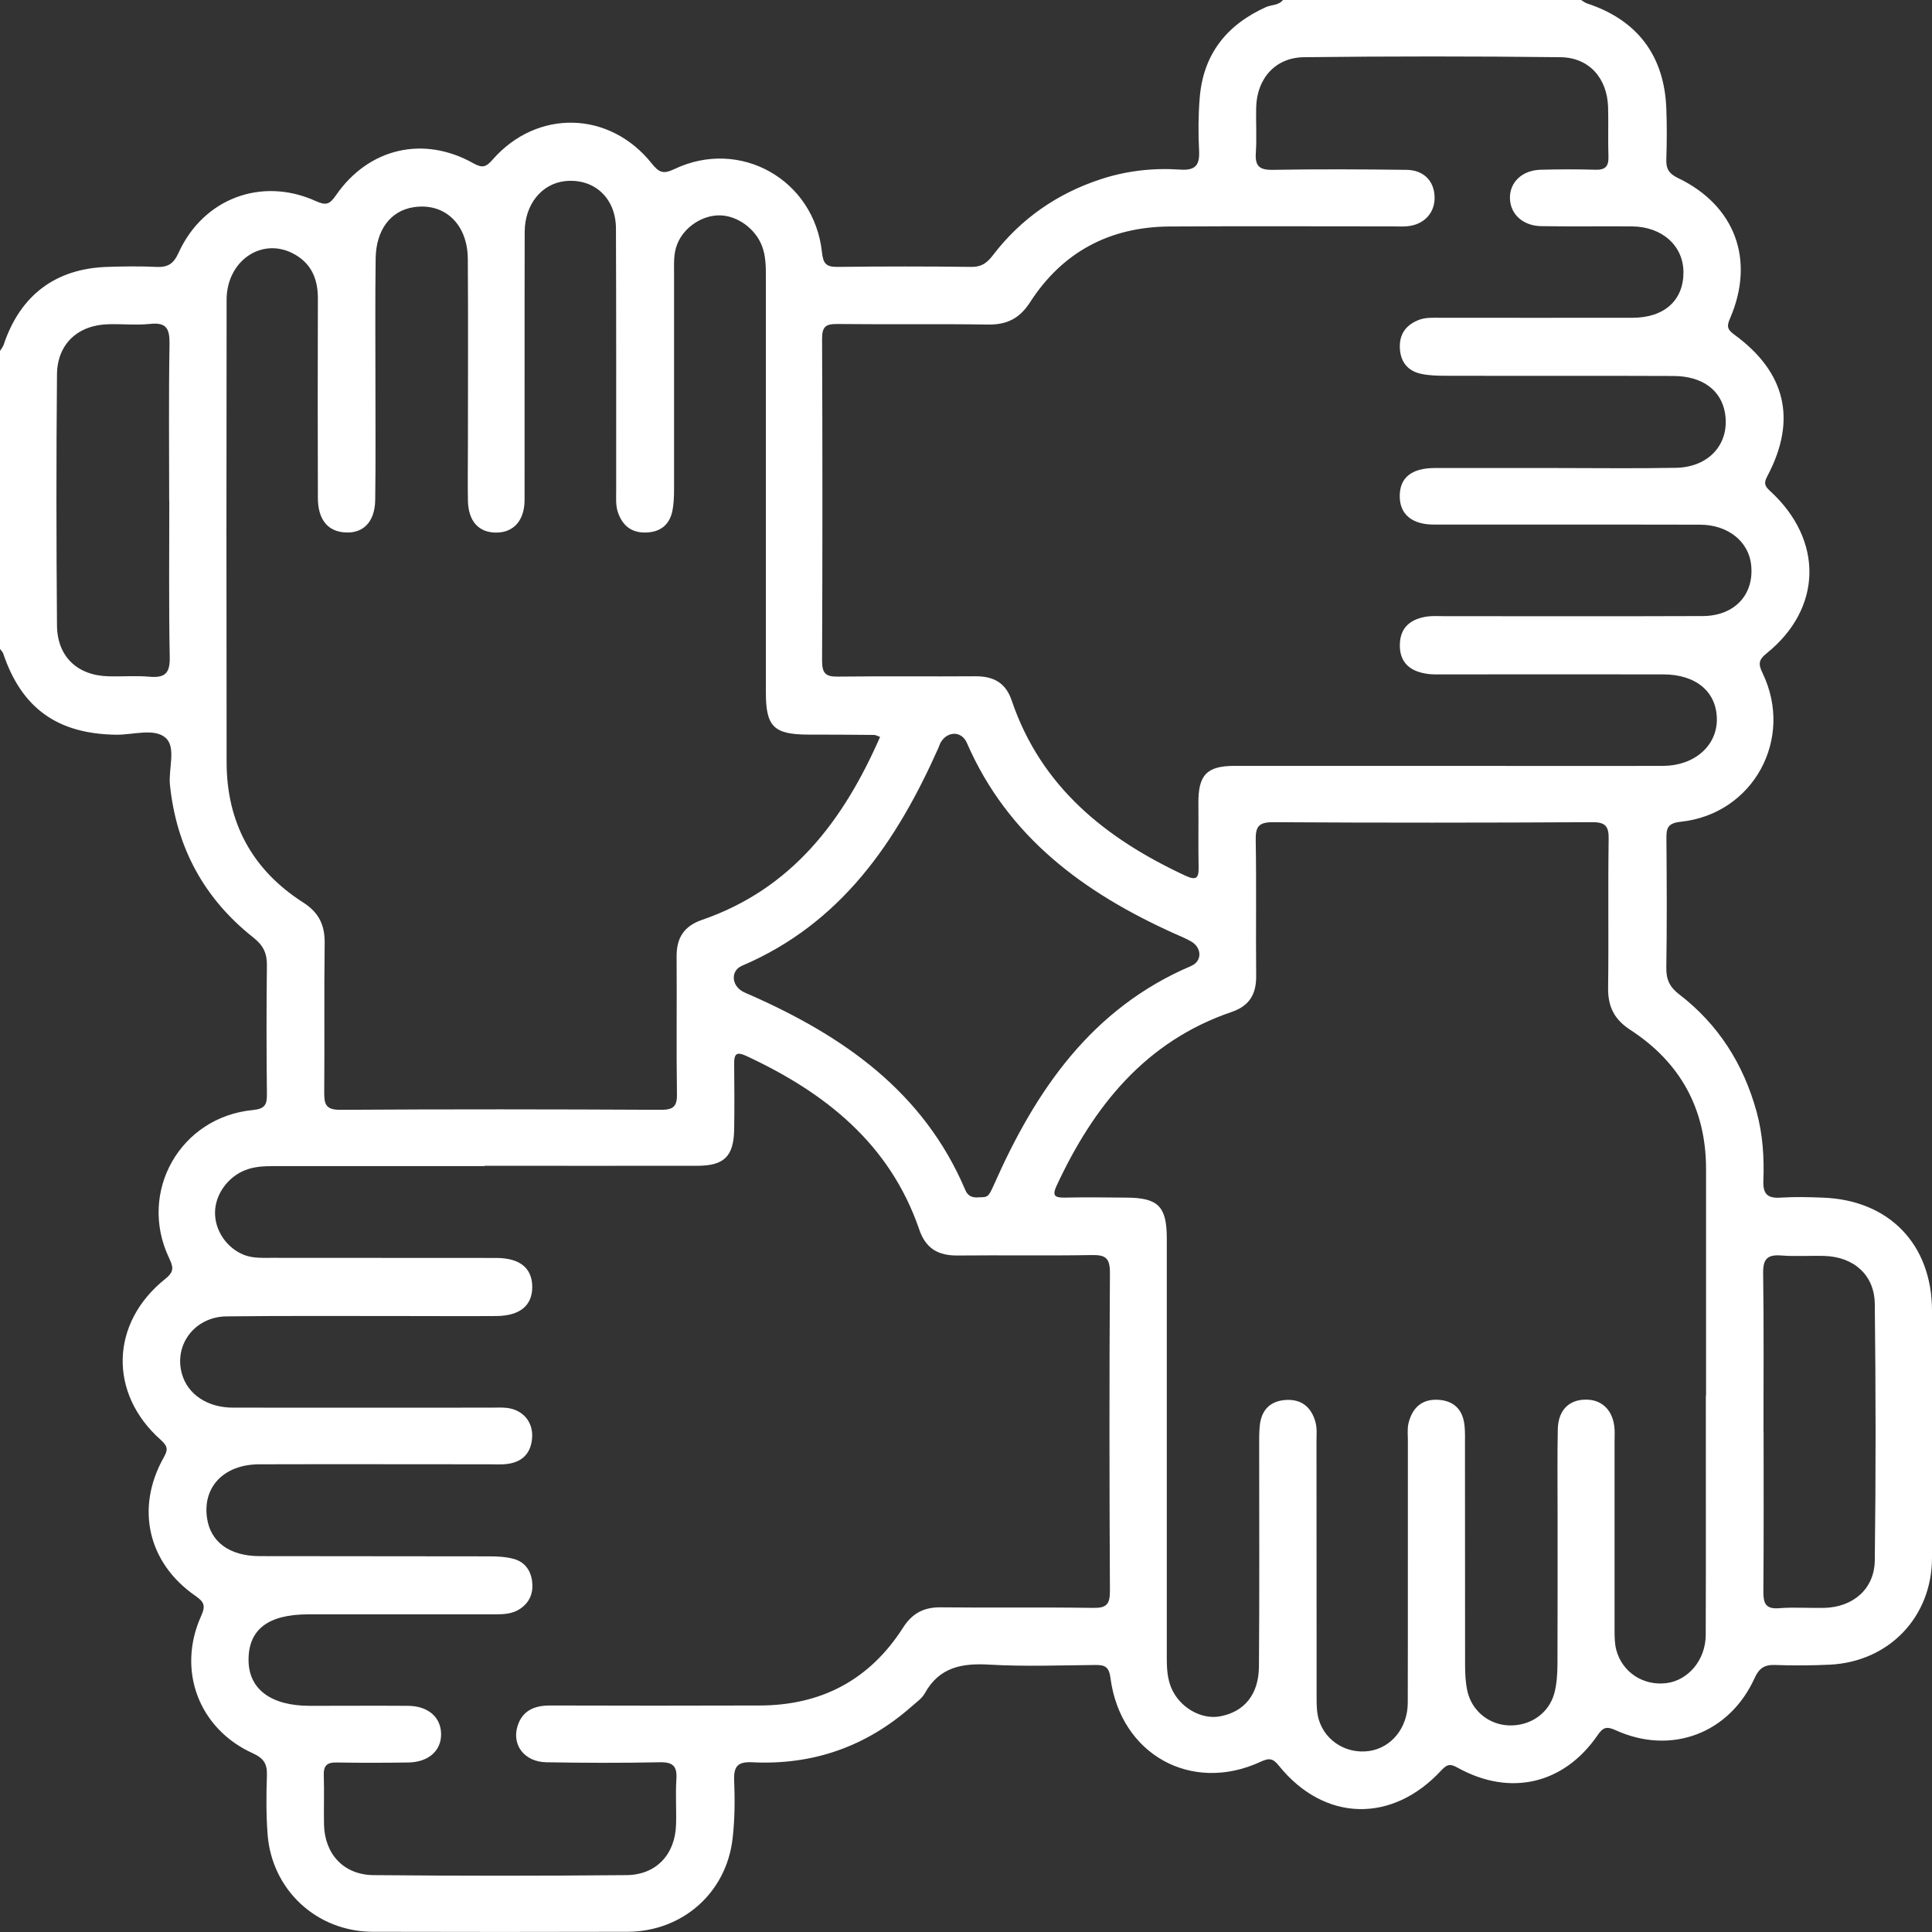 <svg xmlns="http://www.w3.org/2000/svg" id="Layer_2" data-name="Layer 2" viewBox="0 0 173.58 173.58"><rect x="0" y="0" width="173.58" height="173.58" fill="#333333" stroke="none"/><defs><style>      .cls-1 {        fill: #fff;      }    </style></defs><g id="Layer_1-2" data-name="Layer 1"><path class="cls-1" d="M0,58.31c0-8.93,0-17.86,0-26.78,.11-.18,.26-.36,.33-.56,1.49-4.45,4.66-6.84,9.3-6.99,1.47-.05,2.94-.07,4.4,0,1.03,.05,1.55-.25,2.01-1.26,2.21-4.88,7.46-6.86,12.32-4.66,.94,.43,1.26,.3,1.82-.51,2.93-4.25,7.87-5.4,12.35-2.88,.84,.47,1.15,.33,1.74-.34,3.99-4.54,10.49-4.39,14.28,.35,.64,.8,1.01,1,2.02,.52,5.91-2.83,12.58,.93,13.28,7.47,.11,1.03,.39,1.32,1.4,1.31,4.01-.05,8.02-.05,12.03,0,.92,.01,1.41-.37,1.93-1.05,2.5-3.27,5.75-5.53,9.66-6.82,2.34-.77,4.75-1.04,7.18-.87,1.4,.09,1.75-.44,1.68-1.73-.08-1.58-.07-3.17,.06-4.74,.32-3.91,2.43-6.55,5.97-8.14C114.25,.42,114.88,.49,115.27,0,124.19,0,133.12,0,142.05,0c.19,.11,.37,.26,.57,.32,4.48,1.48,6.91,4.68,7.09,9.43,.06,1.52,.05,3.05,0,4.58-.03,.84,.24,1.27,1.04,1.66,5.13,2.46,6.95,7.34,4.7,12.58-.3,.69-.32,.99,.35,1.48,4.65,3.38,5.66,7.67,3,12.7-.32,.61-.31,.87,.23,1.36,4.83,4.42,4.7,10.56-.31,14.59-.76,.61-.74,.99-.36,1.78,2.85,5.9-.84,12.66-7.35,13.35-1.24,.13-1.3,.63-1.29,1.58,.03,3.84,.05,7.68-.01,11.52-.02,1.07,.3,1.75,1.16,2.41,3.52,2.7,5.78,6.28,6.95,10.54,.56,2.04,.69,4.12,.61,6.21-.05,1.21,.4,1.59,1.56,1.51,1.24-.08,2.49-.05,3.73,0,5.99,.19,9.86,4.19,9.86,10.17,0,7.4,.02,14.8,0,22.2-.01,5.3-3.85,9.32-9.16,9.59-1.63,.08-3.28,.09-4.91,.03-.97-.04-1.46,.27-1.88,1.2-2.26,4.96-7.49,6.92-12.45,4.67-.89-.41-1.18-.24-1.68,.49-3.02,4.35-7.82,5.46-12.48,2.9-.65-.36-.94-.42-1.51,.19-4.43,4.81-10.54,4.64-14.6-.39-.54-.67-.86-.73-1.64-.37-6.23,2.89-12.6-.65-13.5-7.52-.13-1-.49-1.18-1.36-1.17-3.16,.03-6.34,.15-9.49-.03-2.48-.15-4.52,.21-5.83,2.57-.26,.47-.77,.82-1.19,1.19-4.09,3.61-8.88,5.28-14.31,5.01-1.27-.06-1.68,.33-1.63,1.61,.07,1.74,.06,3.51-.14,5.24-.56,4.89-4.52,8.37-9.46,8.38-7.63,.02-15.25,.02-22.88,0-5.04-.02-9.07-3.77-9.44-8.78-.13-1.74-.12-3.5-.06-5.25,.04-1.03-.26-1.55-1.27-2.01-4.86-2.2-6.83-7.47-4.64-12.33,.43-.96,.26-1.27-.54-1.83-4.24-2.95-5.36-7.85-2.85-12.36,.38-.68,.47-1-.22-1.62-4.73-4.18-4.56-10.53,.39-14.48,.86-.68,.7-1.11,.32-1.92-2.78-5.91,1.02-12.62,7.55-13.25,1.11-.11,1.27-.51,1.26-1.44-.04-3.84-.05-7.68,0-11.52,.02-1.11-.31-1.82-1.22-2.54-4.42-3.49-6.91-8.08-7.49-13.71-.15-1.45,.58-3.37-.39-4.23-1.02-.9-2.92-.26-4.44-.28-5.27-.07-8.49-2.37-10.15-7.29-.05-.15-.19-.27-.28-.41Zm130.1,10.5c6.44,0,12.88,.02,19.32,0,2.81-.01,4.83-1.8,4.83-4.16,0-2.47-1.84-4.05-4.8-4.06-6.55-.01-13.11,0-19.66,0-.56,0-1.14,.03-1.69-.07-1.46-.24-2.37-1.04-2.33-2.62,.03-1.58,1.02-2.3,2.46-2.51,.5-.07,1.02-.03,1.52-.03,7.74,0,15.48,.02,23.22-.01,2.89-.01,4.65-1.94,4.36-4.61-.23-2.1-2.09-3.6-4.6-3.6-7.97-.02-15.93,0-23.9-.01-1.99,0-3.08-.94-3.07-2.57,0-1.64,1.06-2.5,3.11-2.51,3.67-.01,7.34,0,11.02,0,3.56,0,7.12,.05,10.68-.02,3.01-.05,4.87-2.2,4.41-4.93-.35-2.05-2.03-3.31-4.63-3.32-6.84-.03-13.67,0-20.51-.02-.73,0-1.48-.02-2.19-.18-1.18-.26-1.82-1.07-1.88-2.29-.06-1.21,.49-2.04,1.61-2.51,.65-.28,1.33-.23,2-.23,5.76,0,11.53,.01,17.29,0,2.86,0,4.58-1.57,4.58-4.07,0-2.39-1.9-4.11-4.61-4.14-2.71-.02-5.42,.02-8.14-.02-1.67-.02-2.81-1.07-2.84-2.51-.03-1.44,1.1-2.52,2.77-2.56,1.64-.04,3.28-.05,4.91,0,.89,.03,1.2-.31,1.17-1.18-.05-1.47,.01-2.94-.03-4.41-.07-2.62-1.69-4.49-4.28-4.52-7.68-.09-15.37-.09-23.05,0-2.59,.03-4.23,1.94-4.29,4.52-.03,1.36,.06,2.72-.03,4.07-.08,1.18,.31,1.55,1.51,1.53,4.01-.07,8.02-.05,12.03,0,1.54,.02,2.47,.99,2.52,2.4,.06,1.45-.94,2.54-2.47,2.67-.45,.04-.9,.01-1.36,.01-6.67,0-13.33-.03-20,.01-5.36,.04-9.6,2.29-12.51,6.8-.94,1.46-2.07,2.03-3.77,2.01-4.52-.07-9.04,0-13.56-.05-1-.01-1.36,.22-1.36,1.3,.04,9.66,.04,19.32,0,28.98,0,1.14,.36,1.42,1.44,1.4,4.12-.05,8.25,0,12.37-.03,1.58,0,2.68,.57,3.22,2.16,2.64,7.79,8.46,12.43,15.62,15.76,.91,.42,1.2,.27,1.18-.73-.04-1.92,0-3.84-.02-5.76-.02-2.56,.74-3.38,3.26-3.38,6.38,0,12.77,0,19.15,0ZM43.54,104.77c-6.33,0-12.65,0-18.98,0-.86,0-1.7,.04-2.5,.35-1.57,.6-2.7,2.16-2.74,3.75-.04,1.65,1.01,3.22,2.56,3.86,.81,.33,1.66,.28,2.51,.28,6.72,0,13.44,0,20.17,.01,2.17,0,3.25,.92,3.26,2.6,0,1.68-1.1,2.6-3.23,2.62-2.77,.02-5.54,0-8.3,0-5.31,0-10.62-.03-15.93,.03-2.87,.03-4.76,2.56-4.01,5.18,.52,1.83,2.29,3.02,4.59,3.02,7.74,.01,15.48,0,23.22,0,.45,0,.91-.03,1.35,.02,1.43,.15,2.38,1.22,2.3,2.63-.08,1.45-.89,2.27-2.33,2.42-.5,.05-1.02,.02-1.52,.02-6.89,0-13.78-.02-20.67,0-3.18,.01-5.1,2.04-4.69,4.83,.31,2.14,2.01,3.41,4.71,3.42,6.89,.02,13.78,0,20.67,.02,.73,0,1.48,.04,2.18,.23,.94,.26,1.5,.97,1.64,1.96,.14,1.03-.16,1.9-1.05,2.51-.68,.47-1.47,.51-2.27,.51-5.59,0-11.18,0-16.78,0-3.62,0-5.39,1.37-5.37,4.13,.02,2.6,2.02,4.09,5.51,4.09,2.94,0,5.87-.02,8.81,0,1.82,.01,2.96,1.02,2.98,2.53,.02,1.5-1.13,2.53-2.94,2.56-2.15,.03-4.29,.04-6.44,0-.9-.02-1.19,.3-1.16,1.17,.05,1.47-.01,2.94,.02,4.41,.06,2.65,1.77,4.52,4.46,4.54,7.57,.07,15.14,.07,22.71,0,2.69-.02,4.38-1.87,4.46-4.54,.04-1.35-.06-2.72,.03-4.07,.08-1.18-.31-1.56-1.51-1.53-3.39,.07-6.78,.06-10.17,0-1.95-.03-3.13-1.53-2.59-3.26,.43-1.37,1.5-1.84,2.89-1.84,6.27,.02,12.54,.02,18.81,0,5.56,0,9.92-2.28,12.93-6.99,.81-1.27,1.84-1.84,3.35-1.83,4.57,.05,9.15-.02,13.73,.05,1.19,.02,1.51-.31,1.51-1.5-.05-9.55-.06-19.09,0-28.64,0-1.33-.43-1.58-1.64-1.56-4.01,.07-8.02,0-12.03,.04-1.73,.02-2.87-.6-3.46-2.33-2.64-7.71-8.45-12.3-15.54-15.6-.84-.39-1.1-.22-1.09,.67,.02,1.98,.03,3.95,0,5.93-.04,2.41-.89,3.26-3.28,3.27-6.38,.01-12.77,0-19.15,0Zm109.74,20.6c0-6.78,0-13.56,0-20.33,0-5.39-2.3-9.58-6.79-12.5-1.46-.95-2.03-2.09-2.01-3.78,.06-4.46-.02-8.92,.05-13.39,.02-1.19-.34-1.51-1.52-1.5-9.55,.05-19.09,.06-28.64,0-1.34,0-1.57,.44-1.55,1.64,.07,4.07,0,8.13,.04,12.2,.01,1.61-.61,2.66-2.18,3.2-7.78,2.65-12.42,8.47-15.75,15.62-.38,.82-.24,1.08,.67,1.07,1.86-.04,3.73-.02,5.59,0,2.85,.01,3.63,.78,3.64,3.61,0,8.64,0,17.28,0,25.93,0,3.95,0,7.91,0,11.86,0,.91,.05,1.81,.41,2.66,.74,1.74,2.66,2.85,4.35,2.55,2.2-.4,3.5-1.96,3.52-4.49,.05-6.61,.02-13.22,.02-19.83,0-.62-.01-1.25,.06-1.86,.16-1.36,.93-2.15,2.31-2.25,1.47-.1,2.35,.69,2.7,2.04,.14,.53,.08,1.12,.08,1.68,0,7.68,0,15.36,.01,23.04,0,.67,.01,1.37,.21,2,.6,1.92,2.51,3.06,4.5,2.78,1.99-.28,3.48-2.07,3.48-4.35,.02-7.85,0-15.7,.01-23.55,0-.51-.06-1.04,.05-1.52,.32-1.35,1.14-2.2,2.62-2.14,1.46,.07,2.27,.88,2.42,2.32,.06,.56,.04,1.13,.04,1.69,0,6.61,0,13.22,.01,19.83,0,.79,.04,1.59,.21,2.35,.41,1.8,1.97,3.02,3.76,3.07,1.92,.05,3.58-1.1,4.06-2.93,.21-.81,.26-1.67,.27-2.51,.02-4.63,.01-9.26,.01-13.89,0-2.43-.03-4.86,.02-7.29,.04-1.67,.97-2.62,2.45-2.65,1.53-.04,2.55,.98,2.65,2.66,.02,.39,0,.79,0,1.19,0,5.59,0,11.18,0,16.78,0,.62,0,1.26,.15,1.84,.53,2.03,2.44,3.26,4.51,3,1.97-.25,3.52-2.09,3.53-4.32,.03-7.17,0-14.35,.01-21.52Zm-74.25-59.18c-.28-.1-.38-.16-.49-.16-1.98-.02-3.95-.03-5.93-.03-3.09-.01-3.8-.72-3.8-3.77,0-12.43,0-24.86,0-37.29,0-.97,0-1.93-.35-2.84-.59-1.55-2.19-2.71-3.75-2.75-1.6-.04-3.25,1.05-3.86,2.57-.35,.86-.29,1.77-.29,2.68,0,6.44,0,12.88,0,19.32,0,.67-.02,1.36-.16,2.02-.25,1.19-1.05,1.84-2.27,1.9-1.29,.07-2.14-.52-2.59-1.74-.24-.66-.18-1.34-.18-2.01,0-7.85,.01-15.71-.02-23.56-.01-2.75-1.97-4.52-4.55-4.26-2.11,.22-3.64,2.08-3.65,4.56-.02,8.02,0,16.05-.01,24.07,0,1.85-.97,2.94-2.53,2.95-1.59,.01-2.53-1.02-2.56-2.89-.03-1.69,0-3.39,0-5.09,0-5.54,.03-11.07-.01-16.61-.02-3.15-2.11-5.08-4.89-4.64-2.04,.32-3.35,2.02-3.39,4.6-.05,3.73-.02,7.46-.02,11.19,0,3.5,.03,7.01-.02,10.51-.03,2.04-1.15,3.1-2.89,2.9-1.44-.16-2.25-1.22-2.26-3.06-.02-5.99-.02-11.98,0-17.97,0-1.8-.64-3.2-2.26-4.03-2.84-1.45-5.94,.71-5.94,4.17-.02,13.84-.02,27.69,0,41.53,0,5.44,2.3,9.7,6.89,12.63,1.4,.9,1.94,2.02,1.92,3.65-.06,4.46,0,8.93-.04,13.39-.01,1.09,.15,1.58,1.43,1.58,9.61-.06,19.21-.05,28.82,0,1.08,0,1.46-.27,1.44-1.4-.06-4.12,0-8.25-.03-12.37-.01-1.68,.66-2.74,2.3-3.3,8.02-2.77,12.66-8.85,15.98-16.43Zm8.89,41.38c.83,0,.88,0,1.4-1.17,3.75-8.47,8.76-15.8,17.69-19.61,1.02-.43,.98-1.65,0-2.21-.49-.28-1.01-.49-1.53-.72-8.09-3.65-14.93-8.65-18.61-17.11-.47-1.09-1.73-1.08-2.34-.07-.09,.14-.13,.31-.2,.47-3.76,8.46-8.74,15.81-17.67,19.62-1,.43-.95,1.68-.02,2.26,.24,.15,.51,.25,.76,.36,8.38,3.7,15.58,8.7,19.32,17.51,.25,.6,.66,.71,1.2,.68ZM15.2,44.98c0-4.69-.05-9.37,.03-14.06,.02-1.34-.24-1.98-1.73-1.82-1.23,.13-2.48,0-3.72,.03-2.76,.05-4.64,1.76-4.66,4.52-.07,7.51-.06,15.02,0,22.53,.02,2.8,1.82,4.5,4.59,4.58,1.24,.04,2.49-.07,3.72,.04,1.38,.12,1.85-.3,1.82-1.75-.09-4.68-.04-9.37-.04-14.06Zm143.25,83.64c0,4.8,.02,9.6-.02,14.4,0,1.04,.21,1.56,1.4,1.47,1.35-.11,2.71,0,4.06-.03,2.59-.06,4.52-1.69,4.55-4.27,.1-7.68,.09-15.36,0-23.04-.03-2.6-1.88-4.22-4.5-4.31-1.3-.04-2.6,.06-3.89-.04-1.25-.1-1.66,.3-1.64,1.59,.07,4.74,.03,9.49,.03,14.23Z"></path></g></svg>
